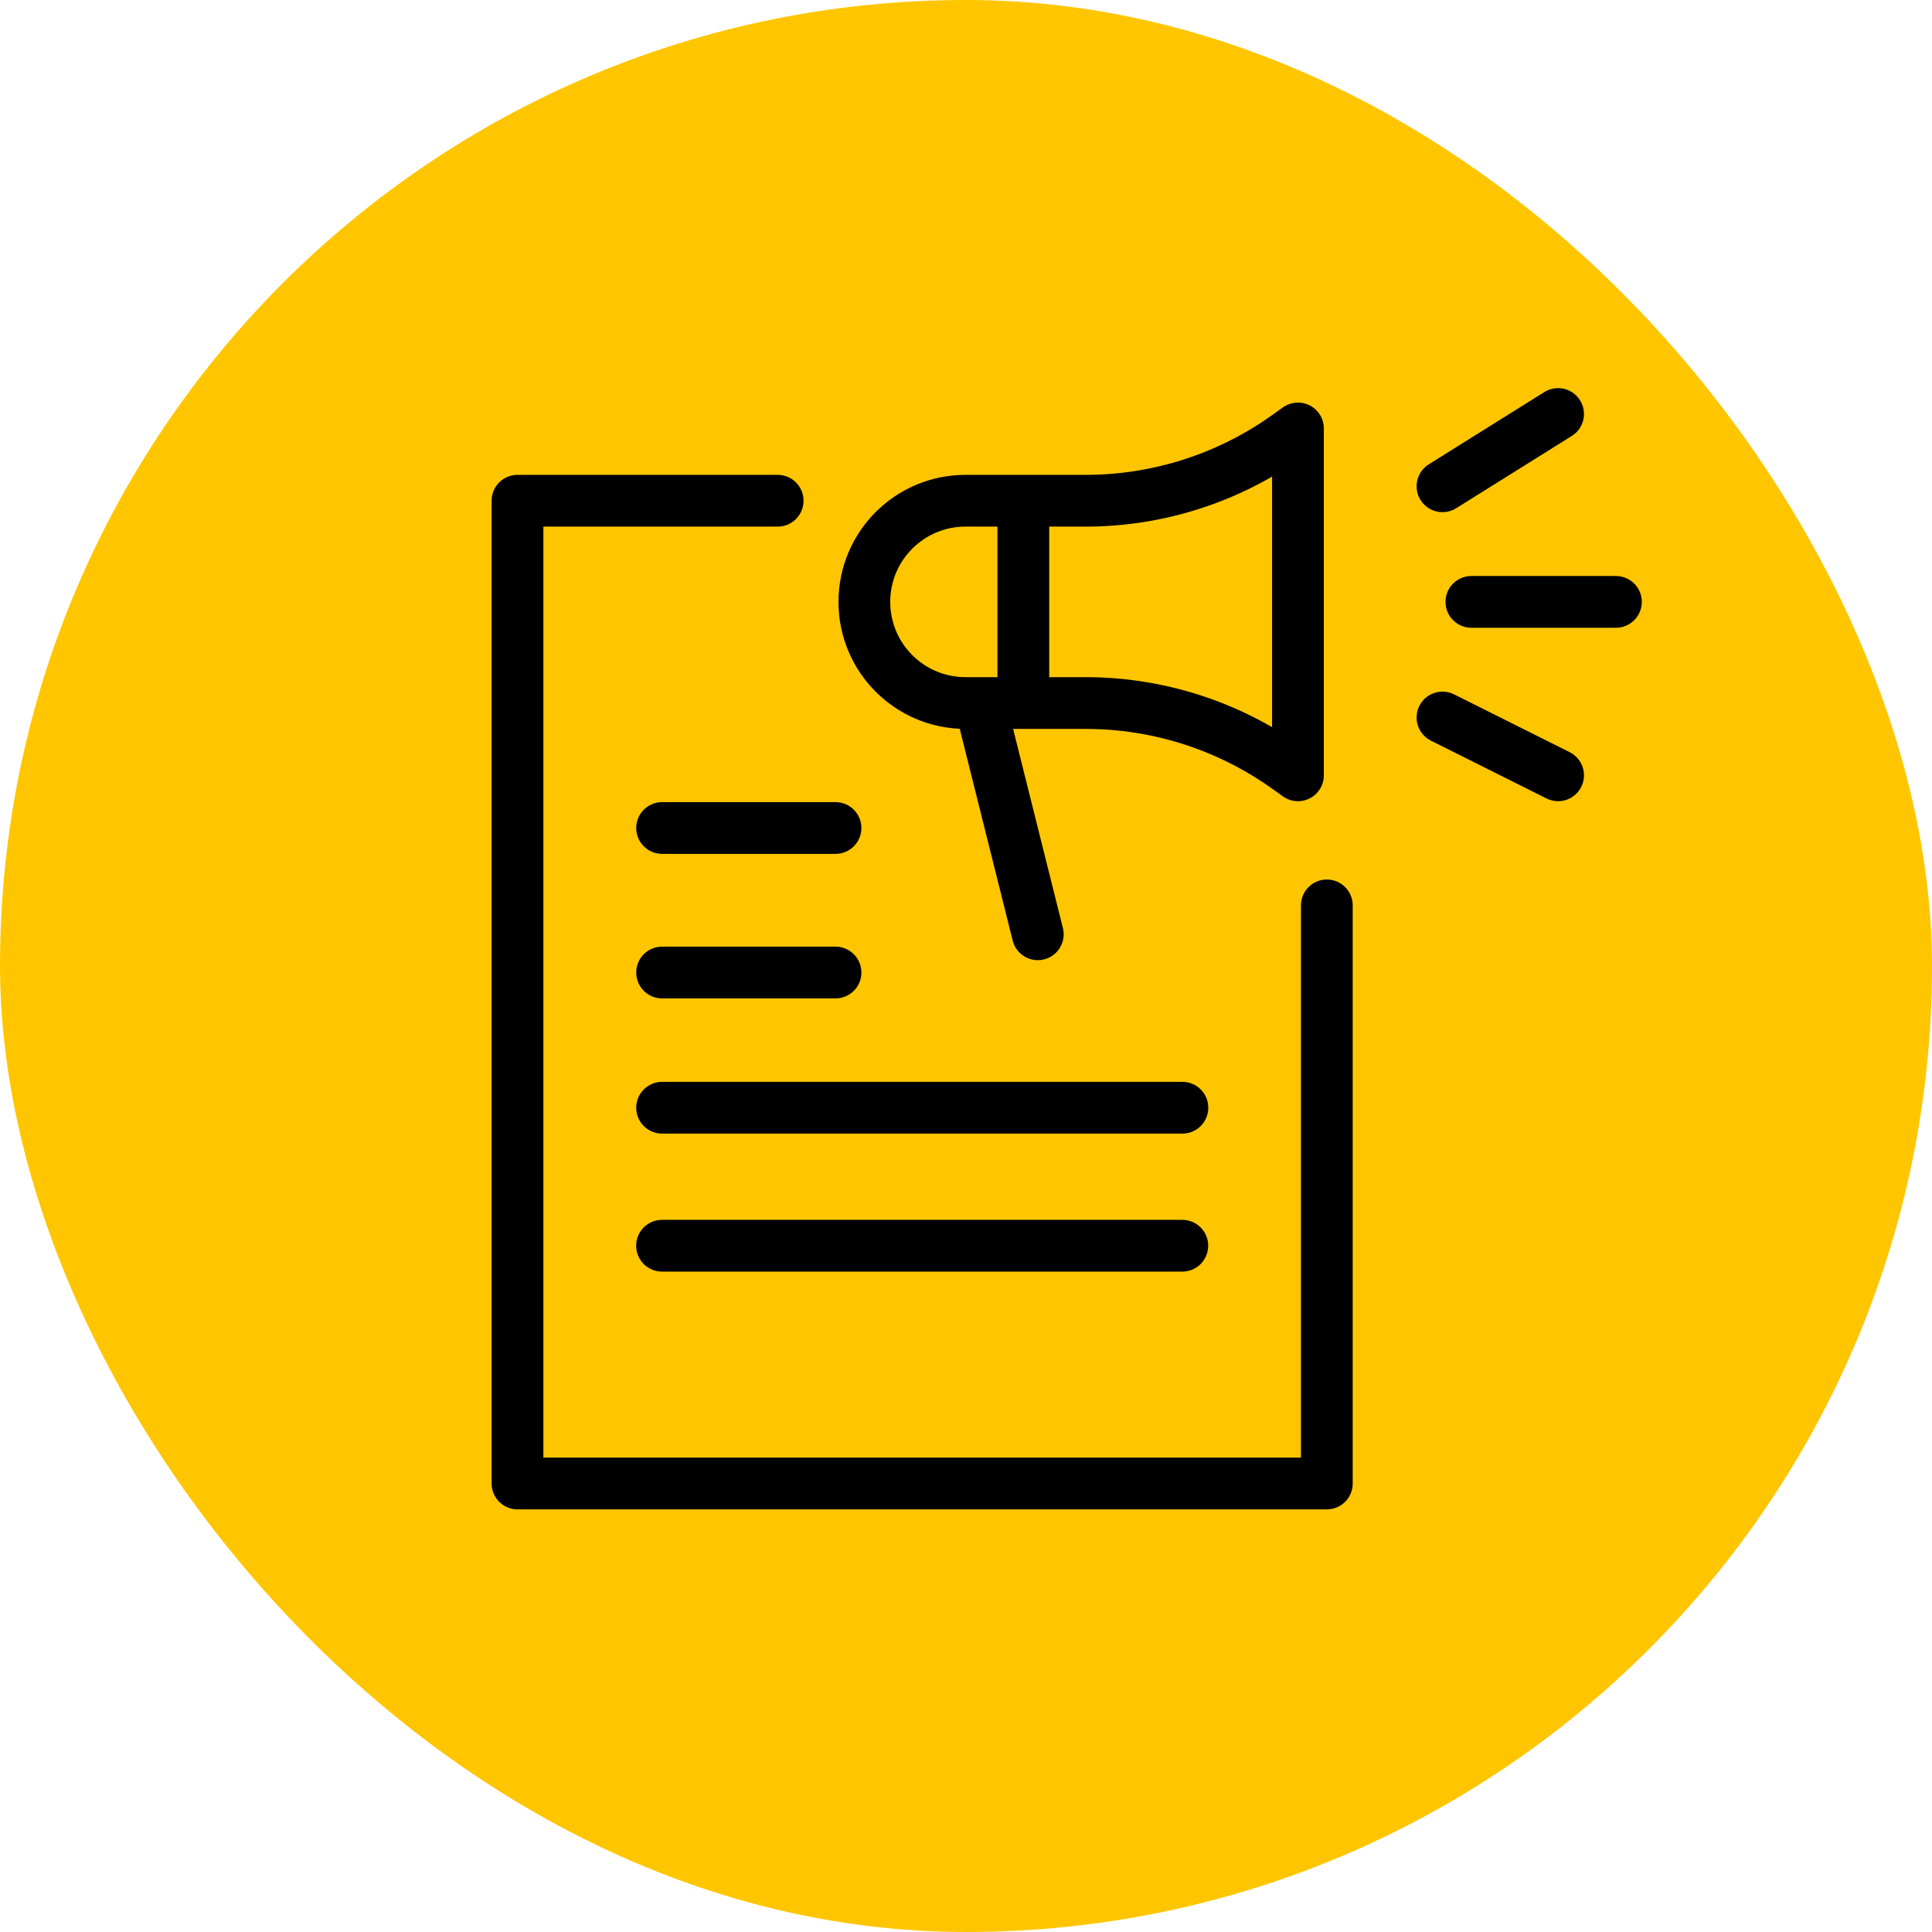 <?xml version="1.0" encoding="UTF-8"?> <svg xmlns="http://www.w3.org/2000/svg" width="56" height="56" viewBox="0 0 56 56" fill="none"><rect width="56" height="56" rx="28" fill="#FFC600"></rect><path d="M22.541 14.514H15V43H38.459V26.243M19.191 24H24.218M34.27 36.108H19.189M19.191 28.189H24.218M34.273 32.108H19.191M29.662 14.514H27.986C26.367 14.514 25.054 15.826 25.054 17.446C25.054 19.066 26.367 20.378 27.986 20.378H28.405M29.662 14.514V20.378M29.662 14.514H31.467C33.563 14.514 35.606 13.859 37.311 12.641L37.622 12.419V22.473L37.311 22.251C35.606 21.033 33.563 20.378 31.467 20.378H29.662M29.662 20.378H28.405M28.405 20.378L30.081 27.081M42.649 17.446H46.838M41.811 14.095L45.162 12M41.811 20.797L45.162 22.473" stroke="black" stroke-width="1.5" stroke-linecap="round" stroke-linejoin="round"></path></svg> 